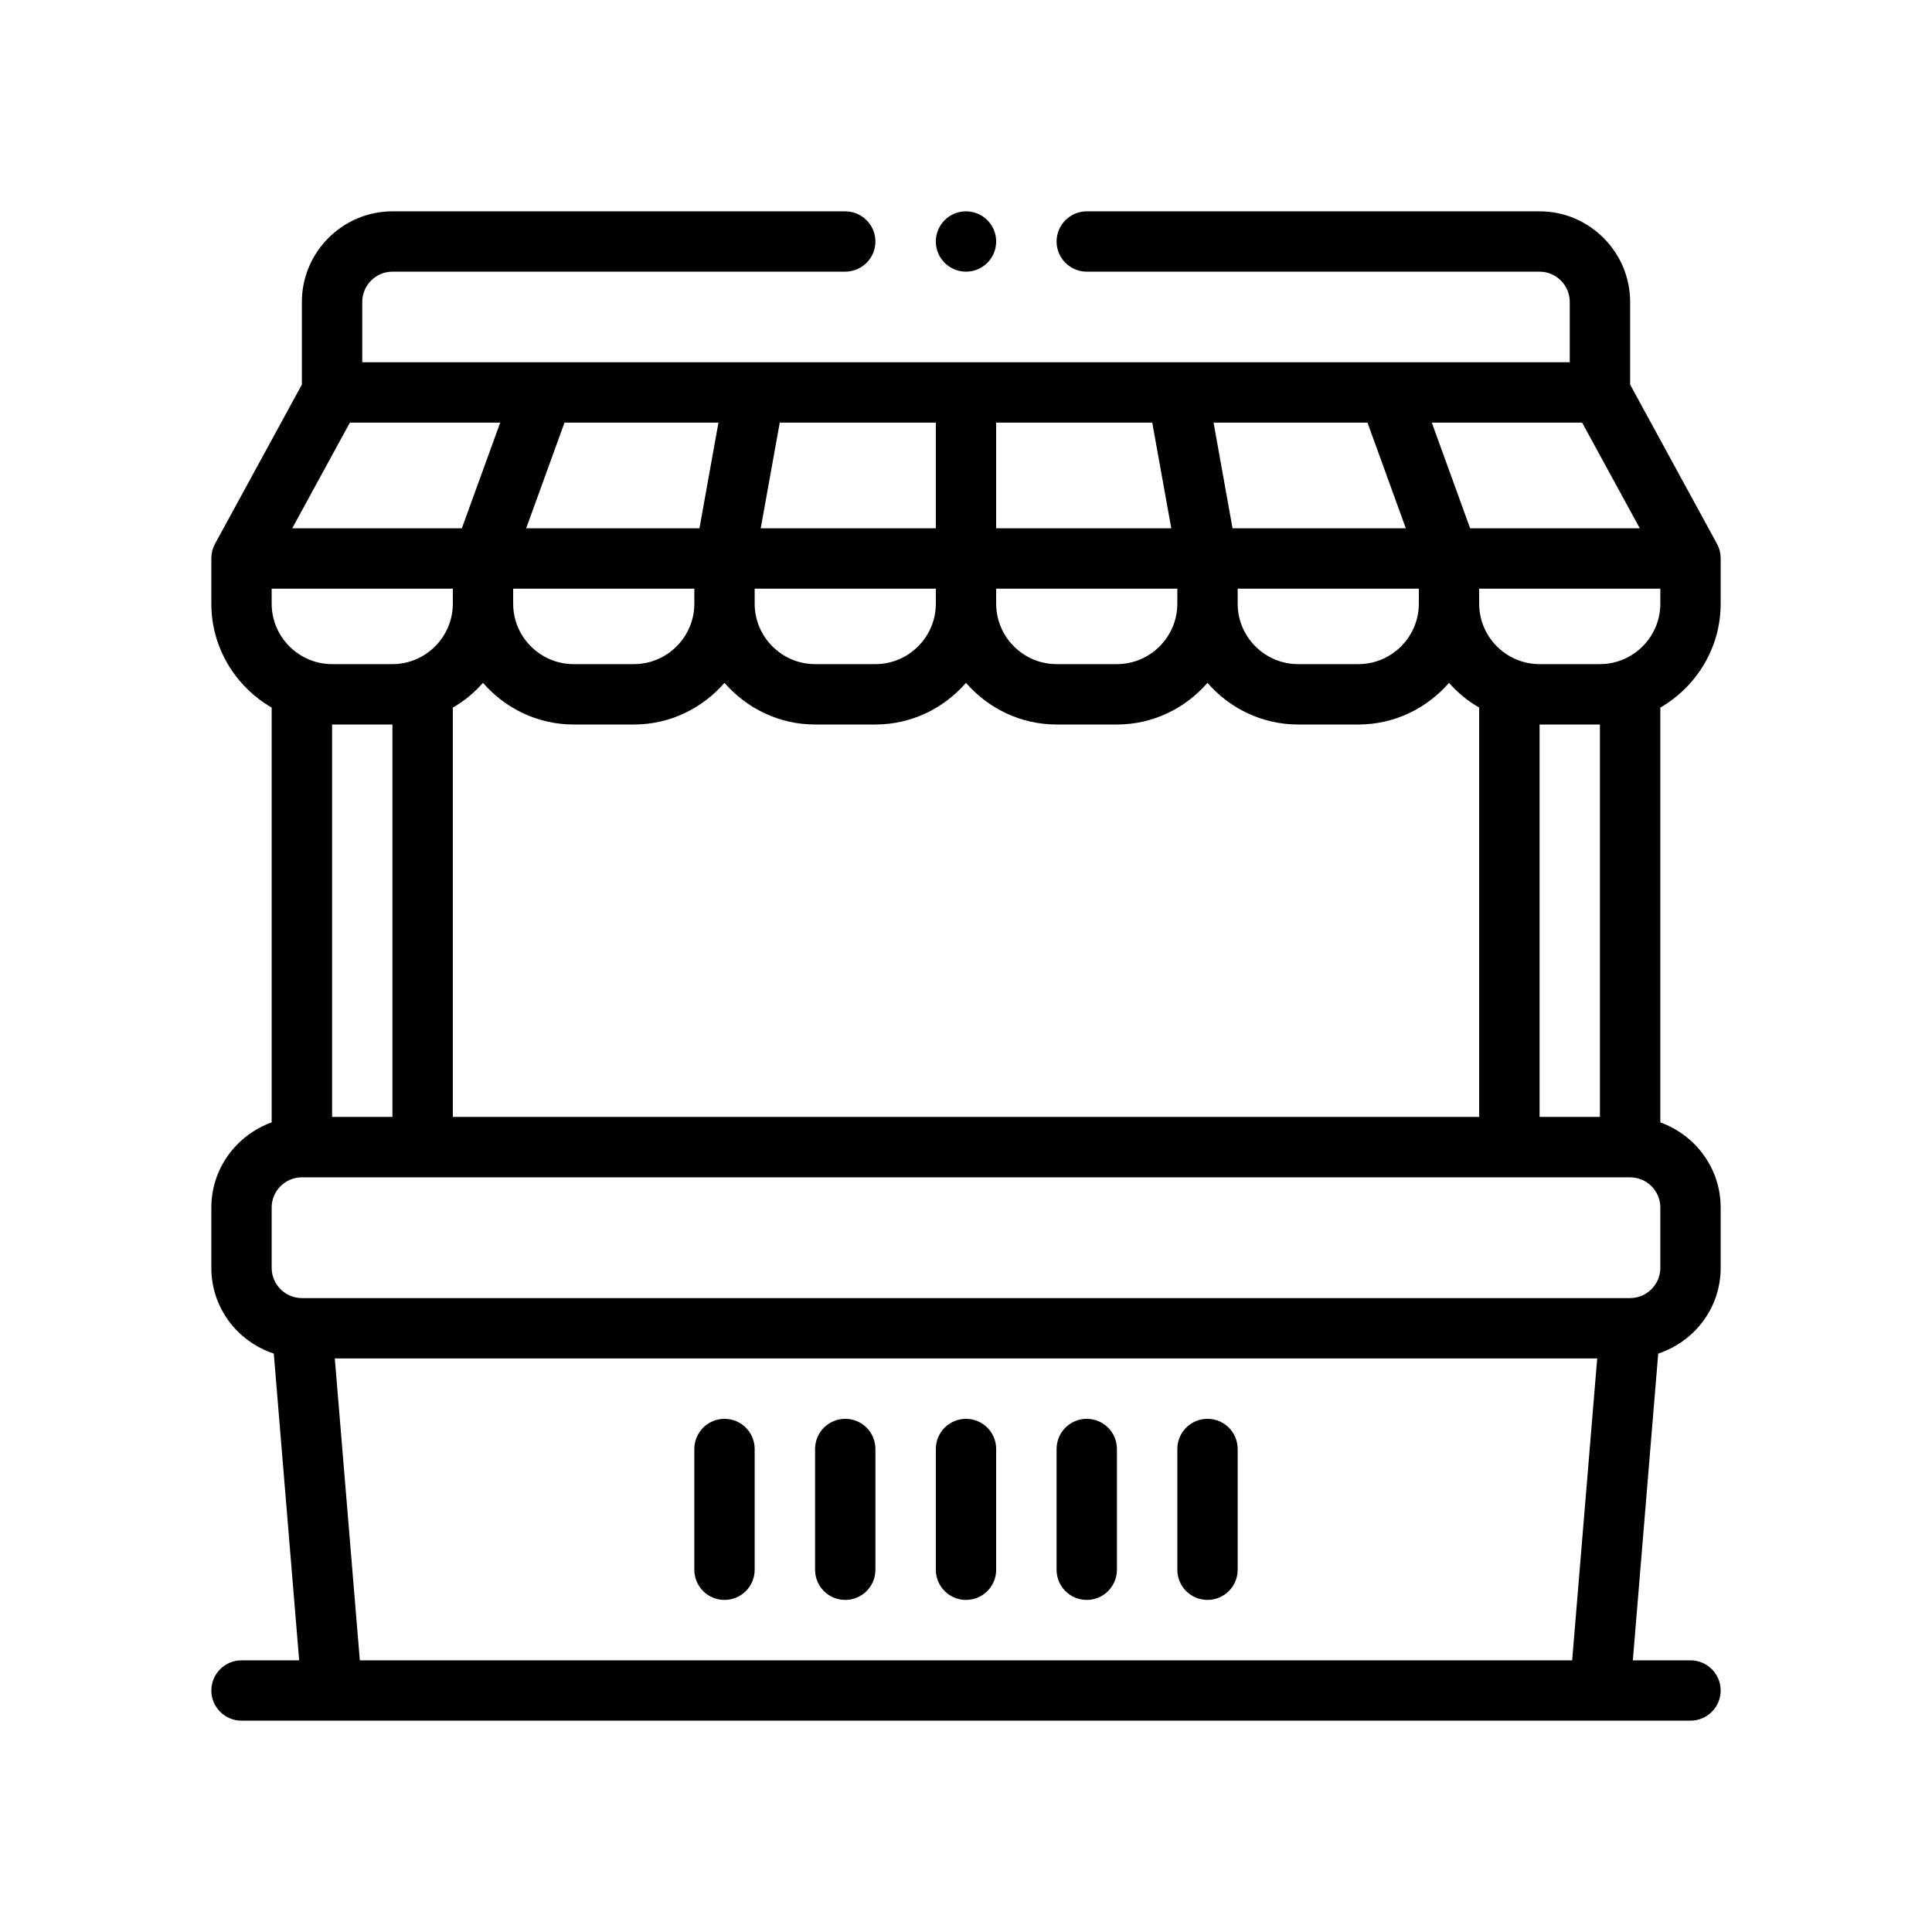 <svg xmlns="http://www.w3.org/2000/svg" width="52" height="52" viewBox="0 0 52 52" fill="none"><path d="M46.312 16.25V15.031C46.312 14.893 46.28 14.763 46.215 14.641L43.875 10.351V8.125C43.875 6.784 42.778 5.688 41.438 5.688H29.25C28.803 5.688 28.438 6.053 28.438 6.5C28.438 6.947 28.803 7.312 29.25 7.312H41.438C41.884 7.312 42.25 7.678 42.25 8.125V9.75H9.75V8.125C9.75 7.678 10.116 7.312 10.562 7.312H22.75C23.197 7.312 23.562 6.947 23.562 6.5C23.562 6.053 23.197 5.688 22.75 5.688H10.562C9.222 5.688 8.125 6.784 8.125 8.125V10.351L5.785 14.641C5.72 14.763 5.688 14.893 5.688 15.031V16.25C5.688 17.444 6.346 18.484 7.312 19.045V30.209C6.37 30.55 5.688 31.444 5.688 32.5V34.125C5.688 35.206 6.394 36.108 7.369 36.432L8.052 44.688H6.5C6.053 44.688 5.688 45.053 5.688 45.5C5.688 45.947 6.053 46.312 6.5 46.312H45.5C45.947 46.312 46.312 45.947 46.312 45.5C46.312 45.053 45.947 44.688 45.5 44.688H43.948L44.631 36.432C45.606 36.108 46.312 35.206 46.312 34.125V32.5C46.312 31.444 45.63 30.55 44.688 30.209V19.045C45.654 18.484 46.312 17.444 46.312 16.25ZM42.583 11.375L44.135 14.219H39.569L38.537 11.375H42.583ZM36.806 11.375L37.838 14.219H33.174L32.663 11.375H36.806ZM38.188 15.844V16.25C38.188 17.144 37.456 17.875 36.562 17.875H34.938C34.044 17.875 33.312 17.144 33.312 16.25V15.844H38.188ZM26.812 11.375H31.013L31.525 14.219H26.812V11.375ZM26.812 15.844H31.688V16.25C31.688 17.144 30.956 17.875 30.062 17.875H28.438C27.544 17.875 26.812 17.144 26.812 16.25V15.844ZM20.987 11.375H25.188V14.219H20.475L20.987 11.375ZM20.312 15.844H25.188V16.25C25.188 17.144 24.456 17.875 23.562 17.875H21.938C21.044 17.875 20.312 17.144 20.312 16.25V15.844ZM21.938 19.5H23.562C24.538 19.5 25.407 19.061 26 18.379C26.593 19.061 27.462 19.5 28.438 19.5H30.062C31.038 19.5 31.907 19.061 32.5 18.379C33.093 19.061 33.962 19.5 34.938 19.5H36.562C37.538 19.5 38.407 19.061 39 18.379C39.236 18.647 39.504 18.866 39.812 19.045V30.062H12.188V19.045C12.496 18.866 12.764 18.647 13 18.379C13.593 19.061 14.463 19.5 15.438 19.5H17.062C18.038 19.5 18.907 19.061 19.5 18.379C20.093 19.061 20.962 19.5 21.938 19.5ZM15.194 11.375H19.337L18.826 14.219H14.162L15.194 11.375ZM13.812 15.844H18.688V16.25C18.688 17.144 17.956 17.875 17.062 17.875H15.438C14.544 17.875 13.812 17.144 13.812 16.25V15.844ZM9.417 11.375H13.463L12.431 14.219H7.865L9.417 11.375ZM7.312 15.844H12.188V16.25C12.188 17.144 11.456 17.875 10.562 17.875H8.938C8.044 17.875 7.312 17.144 7.312 16.25V15.844ZM10.562 19.5V30.062H8.938V19.5H10.562ZM42.315 44.688H9.685L9.011 36.562H42.989L42.315 44.688ZM44.688 34.125C44.688 34.572 44.322 34.938 43.875 34.938H8.125C7.678 34.938 7.312 34.572 7.312 34.125V32.5C7.312 32.053 7.678 31.688 8.125 31.688H43.875C44.322 31.688 44.688 32.053 44.688 32.5V34.125ZM41.438 30.062V19.5H43.062V30.062H41.438ZM43.062 17.875H41.438C40.544 17.875 39.812 17.144 39.812 16.25V15.844H44.688V16.25C44.688 17.144 43.956 17.875 43.062 17.875Z" fill="black"></path><path d="M22.75 43.062C23.199 43.062 23.562 42.699 23.562 42.25V39C23.562 38.551 23.199 38.188 22.75 38.188C22.301 38.188 21.938 38.551 21.938 39V42.25C21.938 42.699 22.301 43.062 22.75 43.062Z" fill="black"></path><path d="M26 43.062C26.449 43.062 26.812 42.699 26.812 42.25V39C26.812 38.551 26.449 38.188 26 38.188C25.551 38.188 25.188 38.551 25.188 39V42.25C25.188 42.699 25.551 43.062 26 43.062Z" fill="black"></path><path d="M29.25 43.062C29.699 43.062 30.062 42.699 30.062 42.25V39C30.062 38.551 29.699 38.188 29.25 38.188C28.801 38.188 28.438 38.551 28.438 39V42.25C28.438 42.699 28.801 43.062 29.25 43.062Z" fill="black"></path><path d="M19.5 43.062C19.949 43.062 20.312 42.699 20.312 42.25V39C20.312 38.551 19.949 38.188 19.5 38.188C19.051 38.188 18.688 38.551 18.688 39V42.25C18.688 42.699 19.051 43.062 19.5 43.062Z" fill="black"></path><path d="M32.5 43.062C32.949 43.062 33.312 42.699 33.312 42.25V39C33.312 38.551 32.949 38.188 32.5 38.188C32.051 38.188 31.688 38.551 31.688 39V42.25C31.688 42.699 32.051 43.062 32.5 43.062Z" fill="black"></path><path d="M26 7.312C26.449 7.312 26.812 6.949 26.812 6.5C26.812 6.051 26.449 5.688 26 5.688C25.551 5.688 25.188 6.051 25.188 6.5C25.188 6.949 25.551 7.312 26 7.312Z" fill="black"></path></svg>